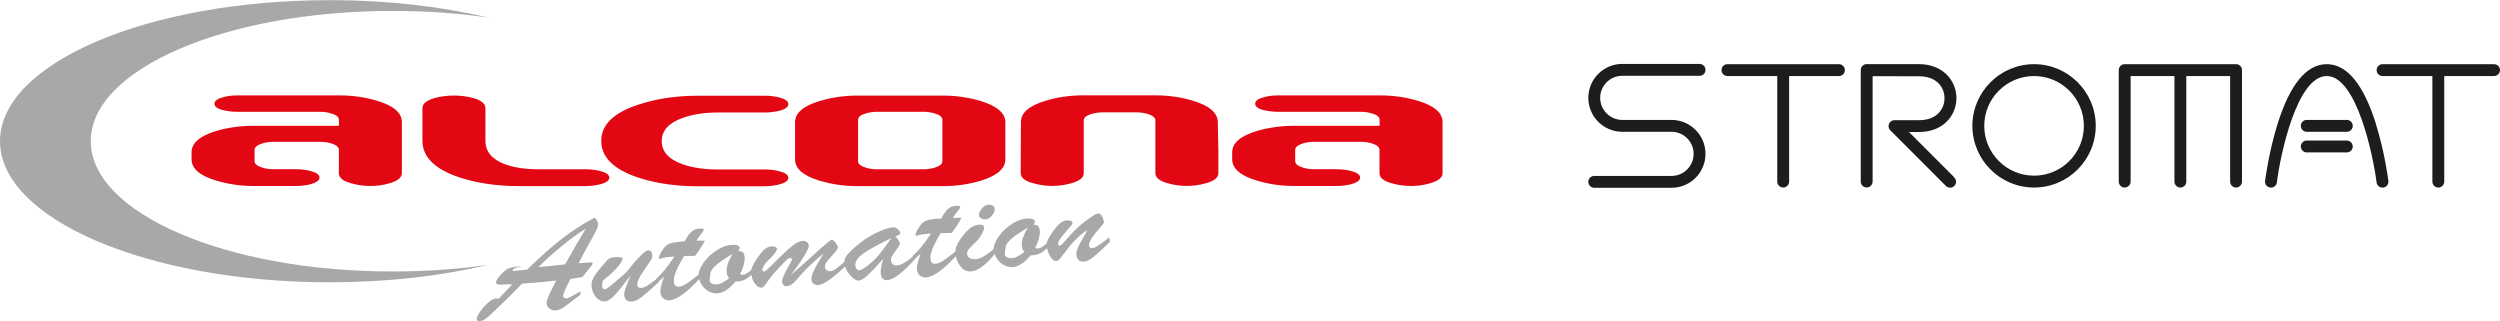 <?xml version="1.0" encoding="UTF-8"?>
<svg xmlns="http://www.w3.org/2000/svg" id="Ebene_1" viewBox="0 0 400 51.36" width="389" height="50">
  <defs>
    <style>
      .cls-1 {
        fill: none;
      }

      .cls-2 {
        fill: #e30613;
      }

      .cls-3 {
        fill: #1d1d1b;
      }

      .cls-4 {
        fill: #a8a8a7;
      }
    </style>
  </defs>
  <g>
    <rect class="cls-1" x="0" y="0" width="230.82" height="51.36"/>
    <path class="cls-2" d="M54.23,20.1v-.95c0-.45-.4-.79-1.21-1.02-.57-.18-1.18-.27-1.81-.27h-13.23c-.75,0-1.46-.08-2.15-.23-1.01-.23-1.51-.58-1.51-1.06s.49-.83,1.46-1.06c.66-.18,1.36-.27,2.11-.27h16.5c2.07,0,4.06.29,5.99.87,2.61.78,3.92,1.92,3.92,3.4v8.17c0,.71-.68,1.25-2.02,1.63-.98.28-1.98.42-3.02.42s-2.04-.14-3.02-.42c-1.35-.35-2.02-.89-2.02-1.63v-3.74c0-.43-.4-.77-1.21-1.02-.57-.18-1.18-.26-1.81-.26h-7.45c-.63,0-1.24.09-1.81.27-.8.25-1.21.6-1.21,1.03v1.79c0,.43.4.78,1.21,1.03.57.18,1.18.27,1.81.27h3.66c.72,0,1.45.09,2.2.26,1,.25,1.51.61,1.51,1.08,0,.45-.5.81-1.51,1.08-.75.17-1.48.26-2.2.26h-6.85c-2.07,0-4.06-.29-5.99-.87-2.61-.78-3.92-1.92-3.92-3.4v-1.13c0-1.46,1.31-2.6,3.92-3.4,1.92-.55,3.92-.83,5.99-.83h13.66Z"/>
    <path class="cls-2" d="M93.78,29.75h-10.77c-3.5,0-6.68-.47-9.52-1.4-3.93-1.31-5.9-3.27-5.9-5.86v-5.22c0-.71.67-1.25,2.02-1.63.98-.25,1.98-.38,3.02-.38s2.04.13,3.02.38c1.35.38,2.02.92,2.02,1.63v5.24c0,1.69,1.02,2.94,3.06,3.72,1.49.56,3.35.83,5.56.83h7.54c.75,0,1.46.09,2.15.26,1,.25,1.51.61,1.51,1.08s-.52.83-1.55,1.08c-.72.17-1.44.26-2.15.26"/>
    <path class="cls-2" d="M122.43,29.78h-10.77c-3.53,0-6.72-.47-9.56-1.4-3.94-1.31-5.9-3.27-5.9-5.86s1.97-4.5,5.9-5.79c2.87-.96,6.05-1.44,9.52-1.44h10.81c.75,0,1.48.09,2.2.26,1,.25,1.51.61,1.51,1.08s-.5.83-1.51,1.08c-.75.17-1.48.26-2.2.26h-7.5c-2.21,0-4.12.29-5.73.88-2.21.79-3.32,2.02-3.32,3.7s1.1,2.91,3.32,3.7c1.58.56,3.49.84,5.73.84h7.54c.75,0,1.46.09,2.15.26,1,.25,1.51.61,1.51,1.08s-.52.81-1.55,1.08c-.72.17-1.44.26-2.15.26"/>
    <path class="cls-2" d="M150.95,29.75h-13.83c-2.07,0-4.06-.29-5.99-.87-2.61-.78-3.92-1.92-3.92-3.4v-5.94c0-1.49,1.31-2.62,3.92-3.4,1.92-.58,3.92-.87,5.99-.87h13.83c2.04,0,4.03.29,5.99.87,2.61.81,3.92,1.94,3.92,3.4v5.94c0,1.46-1.31,2.6-3.92,3.4-1.92.58-3.92.87-5.99.87M150.78,19.16c0-.46-.4-.8-1.21-1.03-.57-.18-1.18-.27-1.81-.27h-7.45c-.63,0-1.24.09-1.81.27-.81.23-1.21.57-1.21,1.03v6.61c0,.43.4.77,1.21,1.02.57.18,1.18.27,1.81.27h7.45c.63,0,1.23-.09,1.81-.27.8-.25,1.21-.59,1.21-1.02v-6.61Z"/>
    <path class="cls-2" d="M194.94,27.67c0,.73-.68,1.27-2.02,1.63-.98.28-1.98.42-3.02.42s-2.07-.14-3.02-.42c-1.35-.35-2.02-.9-2.02-1.63v-8.44c0-.43-.41-.77-1.22-1.02-.58-.18-1.19-.26-1.83-.26h-5.36c-.64,0-1.25.09-1.83.26-.81.25-1.22.59-1.22,1.02v8.44c0,.73-.68,1.27-2.02,1.63-.98.28-1.98.42-3.02.42s-2.04-.14-3.02-.42c-1.35-.35-2.03-.9-2.03-1.63l.04-8.17c0-1.49,1.31-2.62,3.92-3.4,1.92-.58,3.92-.87,5.99-.87h11.68c2.07,0,4.05.29,5.95.87,2.61.78,3.93,1.92,3.96,3.4l.09,4.69v3.48Z"/>
    <path class="cls-2" d="M220.74,20.1v-.95c0-.45-.4-.79-1.21-1.02-.57-.18-1.18-.27-1.81-.27h-13.23c-.75,0-1.46-.08-2.15-.23-1.01-.23-1.51-.58-1.51-1.06s.49-.83,1.46-1.06c.66-.18,1.36-.27,2.11-.27h16.5c2.07,0,4.06.29,5.99.87,2.61.78,3.92,1.92,3.92,3.4v8.17c0,.71-.68,1.25-2.03,1.63-.98.28-1.98.42-3.02.42s-2.04-.14-3.02-.42c-1.35-.35-2.02-.89-2.02-1.63v-3.74c0-.43-.4-.77-1.21-1.02-.57-.18-1.18-.26-1.81-.26h-7.45c-.63,0-1.24.09-1.81.27-.81.25-1.21.6-1.21,1.03v1.79c0,.43.4.78,1.21,1.03.57.18,1.18.27,1.81.27h3.66c.72,0,1.45.09,2.2.26,1,.25,1.51.61,1.51,1.08,0,.45-.5.81-1.51,1.08-.75.17-1.48.26-2.2.26h-6.85c-2.07,0-4.06-.29-5.99-.87-2.61-.78-3.92-1.92-3.92-3.4v-1.13c0-1.46,1.31-2.6,3.92-3.4,1.92-.55,3.92-.83,5.99-.83h13.66Z"/>
    <path class="cls-4" d="M52.74,0C23.61,0,0,10.1,0,22.56s23.61,22.58,52.74,22.58c9.23,0,17.88-1.01,25.42-2.8-4.82.7-9.99,1.07-15.36,1.07-26.67,0-48.28-9.34-48.28-20.86S36.14,1.72,62.8,1.72c5.37,0,10.54.37,15.36,1.07-7.54-1.78-16.2-2.8-25.42-2.8"/>
    <path class="cls-4" d="M88.98,44.86c-1.05.12-1.82.2-2.31.25-.76.07-1.8.15-3.14.24-.25.27-.55.58-.91.95-.36.37-.7.7-1.02,1.02-.32.31-.6.58-.83.8-.23.22-.42.4-.57.55-.87.84-1.43,1.38-1.7,1.63-.26.26-.54.49-.84.7-.3.21-.58.33-.86.35-.31.03-.48-.07-.51-.29-.03-.24.13-.64.5-1.18.37-.54.8-1.04,1.3-1.47.5-.44.92-.67,1.27-.7.1,0,.24.01.42.07l2.2-2.33c-.32,0-.74,0-1.25.04-.51.03-.86.04-1.04,0-.18-.03-.29-.14-.31-.33-.04-.3.29-.8,1.01-1.51.39-.39.77-.65,1.14-.79.37-.13,1.1-.25,2.19-.35-.63.13-1.07.25-1.33.36-.25.12-.38.27-.38.46.25-.02.49-.04.71-.06.21-.02.5-.04.84-.08.35-.03.6-.06.77-.08,1.28-1.24,2.45-2.32,3.51-3.24,1.06-.93,2.19-1.82,3.39-2.67,1.2-.85,2.49-1.65,3.88-2.4.33.27.52.57.57.9.04.27-.03.59-.2.97-.17.37-.55,1.08-1.14,2.12-.59,1.04-1.17,2.14-1.76,3.3.25-.02.45-.04.61-.05.16-.01.34-.02.52-.03.5-.04.81-.06.92-.06.11,0,.18.07.19.19,0,.06-.05.16-.16.31-.12.15-.32.41-.62.77-.3.36-.58.72-.86,1.09l-1.92.3c-.81,1.62-1.2,2.52-1.17,2.72.04.28.25.41.63.38.18-.02.91-.39,2.16-1.12l-.03.56c-.66.49-1.17.88-1.54,1.16-.37.28-.68.52-.95.71-.27.19-.52.33-.75.44-.23.1-.47.16-.71.18-.29.03-.59-.05-.9-.24-.31-.19-.49-.47-.55-.86-.02-.16.02-.39.13-.7.11-.31.23-.61.36-.89.13-.29.47-.97,1.02-2.06M86.15,42.72l4.26-.44c.4-.72.73-1.3.99-1.74.25-.44.53-.93.83-1.45.3-.52.56-.96.78-1.33.22-.36.46-.78.73-1.23-.59.37-1.18.77-1.79,1.21s-1.28.97-2.03,1.58c-.75.61-1.41,1.17-1.99,1.69-.58.52-1.17,1.09-1.78,1.71"/>
    <path class="cls-4" d="M100.84,44.11c-1.08,1.44-1.92,2.48-2.5,3.1-.58.62-1.09.95-1.51.99-.33.03-.66-.05-.97-.25-.31-.19-.57-.47-.78-.83-.21-.36-.34-.75-.4-1.17-.04-.28-.04-.53,0-.76.03-.23.12-.48.27-.77.15-.28.35-.59.61-.93.26-.34.58-.73.96-1.16.23-.27.42-.49.58-.67.16-.18.32-.31.48-.38.16-.07.44-.13.82-.16.28-.03.55-.02.82.02.26.04.4.09.41.15.02.12-.08.36-.29.71-.21.35-.57.78-1.08,1.3-.51.52-1.11,1.04-1.8,1.56-.11.42-.15.74-.12.96.04.3.21.43.5.41.11,0,.27-.1.5-.26.23-.16.6-.47,1.13-.93.53-.46,1-.86,1.42-1.21.31-.27.66-.65,1.04-1.16.39-.51.7-.89.95-1.15.57-.6.97-.99,1.18-1.17.21-.18.43-.29.65-.31.21-.02.36.02.45.12.09.1.16.31.2.62.02.15.02.27,0,.36-.02.09-.08.22-.17.37-.09.15-.27.43-.55.84-.28.41-.61.9-.99,1.46-.21.3-.38.62-.52.97-.14.35-.19.6-.17.77.05.36.26.52.62.49.3-.03.63-.15,1-.38.37-.23.92-.63,1.67-1.21l.1.7c-.92.84-1.6,1.45-2.05,1.83-.44.38-.83.68-1.17.88-.34.2-.67.32-.99.35-.74.07-1.16-.25-1.26-.94-.04-.26.02-.63.18-1.1.16-.47.42-1.14.79-2.03"/>
    <path class="cls-4" d="M108.97,38.64l.57-.05c.37-.7.73-1.2,1.07-1.51.34-.31.75-.48,1.23-.53.48-.04.74.02.76.2.01.08-.15.32-.47.73-.33.4-.57.73-.72,1,.3,0,.57,0,.81,0,.24,0,.42,0,.56,0-.4.78-.92,1.59-1.56,2.42-.25,0-.46.01-.63.02-.17,0-.34,0-.51.01-.17,0-.38.01-.63.02-.39.65-.71,1.22-.96,1.72-.25.5-.44.96-.55,1.37-.12.41-.15.79-.1,1.15.07.48.34.69.83.65.33-.03.75-.21,1.25-.54.5-.33,1.16-.82,1.98-1.49l.1.7c-2.08,2.24-3.69,3.41-4.82,3.51-.39.04-.73-.06-1.01-.28-.28-.22-.44-.52-.5-.9-.04-.26-.01-.57.07-.93.09-.36.25-.92.5-1.66-.11.09-.22.19-.31.28-.1.09-.19.17-.27.25-.08.07-.17.15-.27.23-.1.08-.19.17-.28.25l-.1-.72c.83-.69,1.8-1.86,2.89-3.51-.13,0-.26.01-.37.02-.11,0-.25.02-.41.03-.52.05-.9.11-1.15.19-.1.03-.2.06-.29.09-.09.03-.15.05-.19.05-.04,0-.06-.02-.06-.06-.03-.23.1-.59.39-1.08.23-.41.47-.73.7-.94.23-.21.53-.36.9-.46.36-.1.88-.18,1.56-.24"/>
    <path class="cls-4" d="M120.34,43.07l.1.7c-.52.47-.95.79-1.28.96-.33.17-.83.27-1.49.3-.99,1.17-1.92,1.79-2.79,1.87-.49.04-.96-.04-1.4-.27s-.81-.54-1.12-.96c-.31-.42-.5-.91-.57-1.45-.06-.44.05-.95.35-1.52.3-.57.71-1.12,1.23-1.64.53-.52,1.11-.95,1.74-1.3.64-.35,1.24-.55,1.82-.6.41-.04.74-.02,1,.06.25.08.39.21.42.39.02.14-.06.31-.24.5.34.03.58.1.73.21.14.12.24.35.29.69.05.33,0,.76-.12,1.28-.13.52-.33,1.02-.61,1.5l.27.17.2-.02c.15-.01.29-.06.43-.13.14-.07.26-.14.36-.22.1-.07.33-.24.69-.51M117.23,40.58c-.68.41-1.26.78-1.74,1.11-.48.33-.88.65-1.2.97-.32.32-.52.63-.6.93-.11.8-.16,1.22-.15,1.29.07.46.5.65,1.31.58.38-.03.97-.35,1.79-.94-.2-.31-.32-.62-.36-.92-.06-.44-.01-.89.15-1.37.16-.47.43-1.03.79-1.65"/>
    <path class="cls-4" d="M126.54,43.98c1.09-.95,2.03-1.78,2.81-2.49.78-.71,1.39-1.26,1.84-1.66.45-.4.84-.75,1.18-1.03.34-.28.57-.43.67-.44.2-.02.42.12.65.44.23.32.36.58.39.78.02.13-.22.47-.7,1-.49.54-.85.96-1.09,1.28-.24.32-.33.63-.28.95.03.19.13.33.3.43.18.1.37.14.59.12.26-.02.55-.15.87-.39.33-.24.83-.66,1.52-1.26l.11.74c-.68.64-1.31,1.19-1.87,1.65-.56.47-1.06.83-1.5,1.07-.43.25-.8.38-1.11.41-.27.02-.51-.04-.72-.18-.21-.15-.33-.34-.36-.58-.03-.24-.02-.48.05-.73.07-.25.19-.55.37-.91.17-.35.4-.78.7-1.28.29-.5.56-.96.81-1.37-.81.66-1.53,1.28-2.15,1.88-.62.59-1.12,1.11-1.5,1.55-.38.44-.69.78-.91,1.03-.43.47-.86.73-1.28.77-.46.04-.72-.19-.8-.71-.03-.21.09-.6.35-1.16.27-.57.66-1.3,1.17-2.18.04-.06.06-.15.04-.27-.02-.14-.12-.2-.29-.18-.19.02-.45.19-.77.51-.32.32-.94.98-1.86,1.99-.25.28-.53.65-.84,1.09-.31.45-.53.74-.67.9-.14.15-.29.23-.44.25-.32.03-.64-.17-.98-.59-.34-.42-.55-.92-.63-1.51-.06-.43-.02-.81.11-1.14.13-.33.36-.74.67-1.24.49-.72.9-1.25,1.24-1.57.33-.32.71-.5,1.12-.54.25-.02.48,0,.66.06.19.06.29.16.31.3.02.14-.11.4-.38.76-.27.36-.63.74-1.07,1.14-.23.22-.45.49-.65.81-.19.32-.28.54-.26.67.03.19.13.27.32.26.15-.01.49-.29,1.03-.83.54-.54,1.13-1.13,1.77-1.76.64-.64,1.25-1.17,1.81-1.6.57-.43,1.06-.67,1.49-.71.26-.02.49.04.69.18.19.14.31.32.34.55.02.15-.07.44-.28.86-.21.42-.52.95-.94,1.58-.42.63-.97,1.4-1.65,2.3"/>
    <path class="cls-4" d="M136.49,39.77c1.2-1.08,2.39-1.9,3.58-2.48,1.19-.58,2.13-.89,2.81-.95.18-.02.37.03.54.14.18.11.32.24.44.39.11.15.18.26.19.34.02.12-.03.22-.14.29-.12.07-.32.16-.62.27.08.11.18.24.3.41.12.16.22.3.28.4.07.1.11.2.12.28.02.17-.14.49-.51.99-.36.49-.61.85-.75,1.08-.14.23-.19.5-.14.81.07.51.41.74,1.01.69.62-.05,1.51-.59,2.69-1.62l.09.64c-1.94,2.14-3.4,3.26-4.35,3.34-.34.03-.6-.04-.77-.2-.17-.16-.28-.42-.33-.77-.08-.55.06-1.36.41-2.45-1.12,1.24-1.96,2.12-2.52,2.65-.56.53-1.03.81-1.44.85-.19.02-.45-.09-.78-.33-.33-.24-.63-.56-.92-.96-.28-.4-.46-.82-.52-1.27-.05-.33-.05-.6,0-.83.05-.22.17-.46.37-.71.2-.25.52-.58.97-1M142.64,38.06c-2.17,1.03-3.69,1.87-4.58,2.53-.89.66-1.29,1.3-1.2,1.91.03.22.11.4.22.53.12.13.26.19.43.18.1,0,.26-.07.49-.19.86-.51,1.62-1.15,2.29-1.9.67-.76,1.45-1.78,2.35-3.06"/>
    <path class="cls-4" d="M150.02,34.99l.57-.05c.37-.7.73-1.2,1.07-1.51.34-.31.75-.48,1.23-.53.48-.04.74.02.76.19.01.08-.14.33-.47.73-.32.4-.57.73-.72,1,.3,0,.57,0,.81,0,.24,0,.42,0,.56,0-.4.78-.92,1.59-1.56,2.42-.25,0-.46.01-.63.02-.17,0-.34,0-.51.01-.17,0-.38.01-.63.02-.39.65-.71,1.22-.96,1.72-.25.5-.44.96-.55,1.37-.11.41-.15.79-.1,1.15.07.48.34.69.83.65.33-.03.75-.21,1.25-.54.5-.33,1.16-.82,1.98-1.49l.1.7c-2.08,2.24-3.69,3.41-4.82,3.51-.4.04-.73-.06-1.01-.28-.28-.22-.44-.52-.5-.9-.04-.26,0-.57.07-.93.09-.37.25-.92.5-1.67-.11.09-.21.19-.31.28-.1.09-.19.17-.27.24-.08.07-.17.15-.27.23-.1.08-.19.17-.28.25l-.1-.72c.84-.69,1.8-1.86,2.89-3.51-.13,0-.26.01-.37.02-.12,0-.25.02-.41.03-.52.05-.9.11-1.15.19-.1.03-.2.06-.29.09-.09.03-.15.05-.18.05-.04,0-.06-.02-.06-.06-.03-.23.1-.59.39-1.08.24-.41.47-.73.7-.94.23-.21.53-.36.9-.46.36-.1.88-.18,1.56-.24"/>
    <path class="cls-4" d="M159.22,39.63l.11.76c-.73.94-1.43,1.67-2.1,2.17-.67.51-1.27.78-1.79.83-.72.06-1.3-.19-1.74-.75-.44-.56-.71-1.2-.81-1.91-.04-.27-.04-.53,0-.78.04-.25.09-.46.16-.63.07-.17.22-.43.43-.8,1.03-1.64,2.06-2.51,3.1-2.6.54-.05.83.09.87.42.03.22-.09.58-.37,1.09-.28.5-.54.87-.78,1.09-.68.65-1.12,1.1-1.32,1.35-.2.25-.28.52-.24.81.04.25.18.45.45.59.26.15.58.2.96.17.41-.04.85-.2,1.31-.48.46-.28,1.05-.72,1.77-1.32M157.66,35.07c-.22.02-.44-.03-.65-.14-.22-.11-.34-.27-.37-.47-.04-.31.09-.66.41-1.07.32-.41.67-.63,1.07-.66.26-.02.49.02.69.13.2.11.31.29.34.53.04.3-.09.64-.4,1.04-.31.39-.67.61-1.08.64"/>
    <path class="cls-4" d="M167.57,38.87l.1.7c-.52.47-.95.79-1.28.96-.33.17-.83.27-1.49.3-.99,1.17-1.92,1.79-2.79,1.87-.49.04-.96-.04-1.4-.27-.44-.22-.81-.54-1.12-.96-.3-.42-.5-.91-.57-1.45-.06-.44.05-.95.35-1.53.3-.57.71-1.12,1.23-1.64.53-.52,1.11-.95,1.74-1.3.64-.35,1.24-.55,1.82-.6.41-.04.74-.02,1,.06.25.08.39.21.42.39.02.14-.06.31-.24.5.34.03.58.1.73.21.14.12.24.35.29.69.05.33,0,.76-.12,1.28-.13.52-.33,1.02-.61,1.5l.26.17.2-.02c.15-.01.29-.06.43-.13.14-.07.26-.14.36-.22.11-.07.33-.24.69-.51M164.46,36.38c-.68.41-1.26.78-1.74,1.11-.48.33-.88.65-1.2.97-.32.32-.52.63-.6.93-.11.8-.16,1.22-.15,1.29.07.46.5.65,1.31.58.38-.03.97-.35,1.79-.94-.2-.31-.32-.62-.36-.91-.06-.44-.01-.89.15-1.37.16-.47.43-1.03.79-1.65"/>
    <path class="cls-4" d="M176.16,36.22c-1.35,1.5-1.99,2.51-1.92,3.04.04.3.22.43.53.41.25-.02.57-.16.95-.41.38-.25.96-.68,1.76-1.3l.1.72c-1.11,1.08-1.97,1.87-2.57,2.36-.61.49-1.12.75-1.54.79-.72.06-1.13-.28-1.24-1.03-.03-.22-.02-.44.04-.67.06-.22.15-.46.27-.7.12-.25.31-.6.56-1.06.25-.46.55-.98.88-1.57-.47.25-1.04.7-1.71,1.36-.44.42-.81.81-1.1,1.18-.29.37-.61.77-.94,1.22-.33.45-.58.75-.74.91-.16.16-.33.24-.52.26-.28.03-.57-.18-.88-.63-.3-.44-.5-.97-.59-1.59-.05-.38-.04-.68.04-.91.08-.22.25-.55.52-.97.5-.79.95-1.37,1.34-1.76.39-.38.79-.59,1.19-.63.28-.03.51,0,.7.05.18.06.28.17.31.33.01.07,0,.14-.05.22-.04.08-.09.16-.15.22-.06.07-.18.2-.36.4-1.21,1.34-1.8,2.18-1.75,2.54.03.2.13.29.29.28.11,0,.29-.16.56-.45.26-.29.61-.68,1.02-1.15.42-.48.92-.98,1.51-1.51.59-.53,1.27-1.05,2.04-1.56.43-.3.8-.46,1.1-.49.14-.01.3.13.48.42.18.29.29.6.34.91.02.15-.13.4-.47.75"/>
  </g>
  <g>
    <path class="cls-3" d="M325.45,29.98c-5.44,0-9.87-4.43-9.87-9.87s4.43-9.87,9.87-9.87,9.87,4.43,9.87,9.87-4.43,9.87-9.87,9.87M325.45,12.14c-4.39,0-7.97,3.57-7.97,7.97s3.57,7.97,7.97,7.97,7.97-3.57,7.97-7.97-3.57-7.97-7.97-7.97"/>
    <path class="cls-3" d="M294.23,10.24h-17.84c-.53,0-.95.43-.95.95s.43.95.95.95h7.97v16.89c0,.53.43.95.95.95s.95-.43.95-.95V12.14h7.97c.53,0,.95-.43.95-.95s-.43-.95-.95-.95"/>
    <path class="cls-3" d="M399.05,10.24h-17.84c-.53,0-.95.43-.95.95s.43.95.95.95h7.97v16.89c0,.53.43.95.95.95s.95-.43.95-.95V12.14h7.97c.53,0,.95-.43.95-.95s-.43-.95-.95-.95"/>
    <path class="cls-3" d="M357.79,10.24h-17.84c-.53,0-.95.43-.95.95v17.84c0,.53.43.95.95.95s.95-.43.95-.95V12.14h7.01v16.89c0,.53.43.95.95.95s.95-.43.95-.95V12.14h7.01v16.89c0,.53.43.95.95.95s.95-.43.95-.95V11.19c0-.53-.43-.95-.95-.95"/>
    <path class="cls-3" d="M380.16,19.83c-1.99-6.36-4.64-9.59-7.88-9.59s-5.89,3.23-7.88,9.59c-1.4,4.49-1.96,8.9-1.99,9.09-.07.52.3,1,.83,1.06.52.07,1-.3,1.06-.83.55-4.41,3.21-17.01,7.97-17.01s7.42,12.59,7.98,17.01c.06.48.47.84.94.84.04,0,.08,0,.12,0,.52-.06.89-.54.83-1.06-.02-.19-.58-4.6-1.99-9.09"/>
    <path class="cls-3" d="M375.49,19.16h-6.41c-.53,0-.95.43-.95.95s.43.95.95.95h6.41c.53,0,.95-.43.95-.95s-.43-.95-.95-.95"/>
    <path class="cls-3" d="M375.49,22.46h-6.41c-.53,0-.95.43-.95.95s.43.95.95.95h6.41c.53,0,.95-.43.95-.95s-.43-.95-.95-.95"/>
    <path class="cls-3" d="M267.45,19.16h-2.82s-5.07,0-5.07,0c-1.94,0-3.53-1.58-3.53-3.53s1.58-3.53,3.53-3.53c1.34,0,4.32,0,7.06,0h5.31c.53,0,.95-.42.95-.95s-.43-.95-.95-.95h-5.31c-2.74,0-5.73,0-7.06,0-3,0-5.43,2.44-5.43,5.43s2.44,5.43,5.43,5.43h7.89c1.94,0,3.53,1.58,3.53,3.53s-1.58,3.53-3.53,3.53h-12.37c-.53,0-.95.43-.95.95s.43.95.95.95h12.37c3,0,5.43-2.44,5.43-5.43s-2.44-5.43-5.43-5.43"/>
    <path class="cls-3" d="M312.62,28.28l-7.19-7.19h1.63c3.92,0,5.97-2.72,5.97-5.41s-2.05-5.42-5.97-5.45c-2.59-.01-5.38,0-8.38,0-.26,0-.5.1-.68.27-.18.18-.28.42-.28.68v17.84c0,.53.43.95.95.95s.95-.43.95-.95V12.16c2.27.02,5.44.02,7.44.02,2.81,0,4.06,1.76,4.06,3.51s-1.26,3.51-4.06,3.51h-3.94c-.39,0-.73.23-.88.59-.15.36-.07.77.21,1.04l8.92,8.92h.01c.17.15.4.25.64.25.53,0,.95-.43.95-.95,0-.31-.15-.57-.37-.75"/>
  </g>
</svg>
